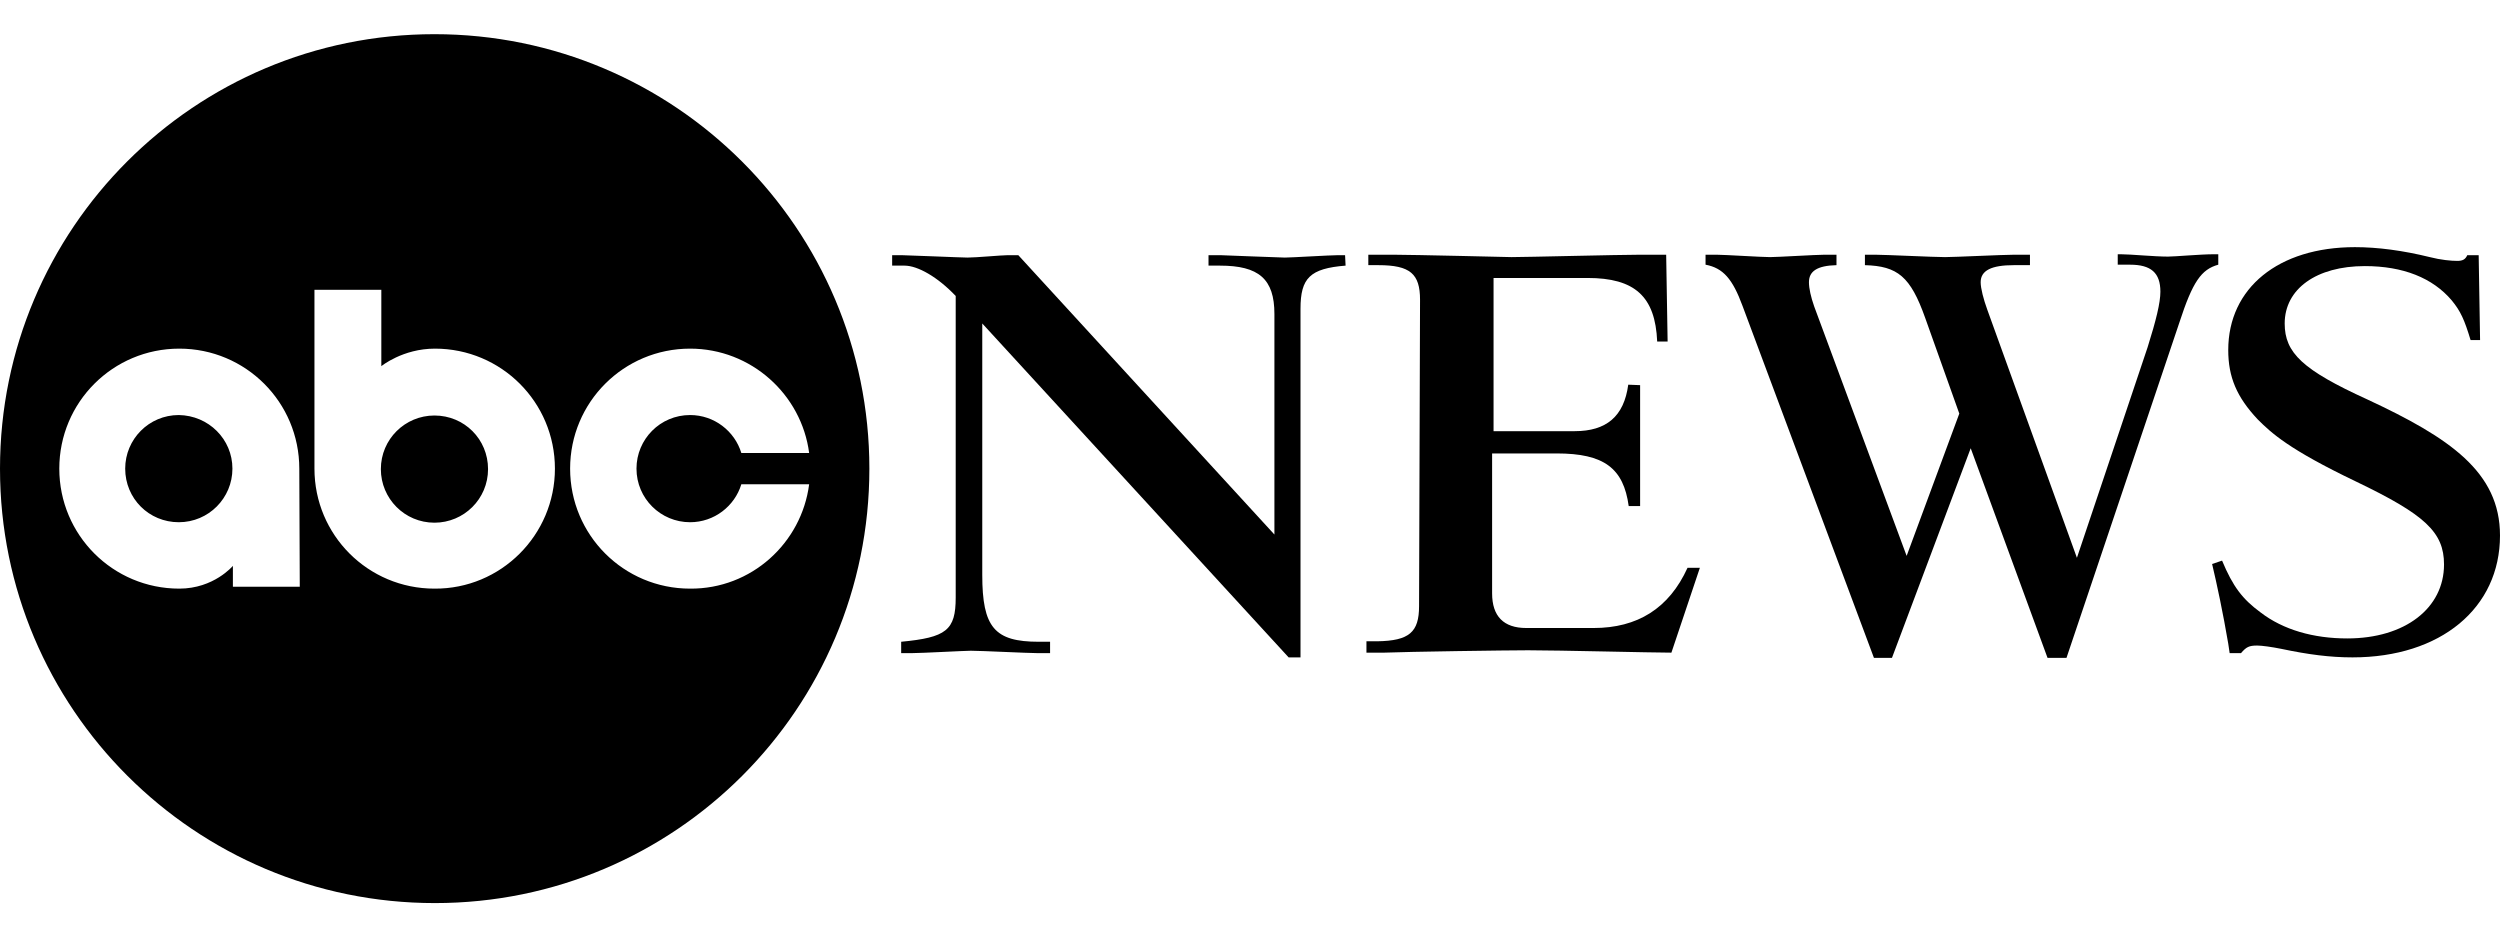 <svg xmlns="http://www.w3.org/2000/svg" width="64" height="24" viewBox="0 0 64 24" fill="none"><path d="M24.466 7.577C24.005 7.091 23.494 6.8 23.155 6.8H22.839V6.533H23.094C23.215 6.533 24.624 6.594 24.769 6.594C24.988 6.594 25.644 6.533 25.789 6.533H26.069L32.625 13.684V8.039C32.625 7.14 32.225 6.8 31.229 6.8H30.938V6.533H31.253C31.29 6.533 32.771 6.594 32.892 6.594C33.062 6.594 34.046 6.533 34.24 6.533H34.434L34.447 6.8C33.536 6.873 33.293 7.116 33.293 7.905V16.829H32.989L25.146 8.281V14.717C25.146 16.064 25.462 16.429 26.591 16.429H26.882V16.72H26.554C26.311 16.72 25.122 16.659 24.854 16.659C24.697 16.659 23.592 16.72 23.349 16.72H23.07V16.429C24.223 16.319 24.466 16.137 24.466 15.299V7.577Z" fill="black"></path><path d="M36.353 7.674C36.353 7.007 36.098 6.788 35.284 6.788H35.029V6.521H35.697C36.158 6.521 38.684 6.582 38.696 6.582C39.06 6.582 41.452 6.521 41.962 6.521H42.654L42.691 8.743H42.424C42.375 7.589 41.853 7.116 40.639 7.116H38.235V11.038H40.311C41.124 11.038 41.574 10.661 41.683 9.848L41.987 9.86V12.956H41.695C41.562 11.985 41.064 11.608 39.85 11.608H38.198V15.19C38.198 15.773 38.49 16.077 39.072 16.077H40.797C41.914 16.077 42.727 15.579 43.201 14.535H43.517L42.788 16.708C42.29 16.708 39.91 16.647 39.121 16.647C38.587 16.647 36.013 16.684 35.43 16.708H34.981V16.417H35.26C36.074 16.404 36.328 16.186 36.328 15.518L36.353 7.674Z" fill="black"></path><path d="M52.902 16.842H52.417L50.45 11.475L48.434 16.842H47.973L44.609 7.832C44.354 7.14 44.112 6.861 43.662 6.776V6.521H43.954C44.148 6.521 45.095 6.582 45.314 6.582C45.508 6.582 46.491 6.521 46.698 6.521H47.014V6.788C46.516 6.8 46.309 6.946 46.309 7.225C46.309 7.383 46.358 7.602 46.443 7.844L48.81 14.231L50.158 10.588L49.284 8.136C48.908 7.079 48.58 6.812 47.742 6.788V6.521H48.021C48.264 6.521 49.503 6.582 49.794 6.582C50.037 6.582 51.275 6.521 51.555 6.521H51.967V6.788H51.555C50.984 6.788 50.705 6.922 50.705 7.225C50.705 7.383 50.778 7.662 50.875 7.929L53.169 14.28L54.979 8.889C55.197 8.197 55.306 7.747 55.306 7.468C55.306 6.982 55.064 6.776 54.529 6.776H54.214V6.509H54.299C54.541 6.509 55.149 6.569 55.501 6.569C55.671 6.569 56.339 6.509 56.666 6.509H56.788V6.776C56.351 6.897 56.132 7.213 55.792 8.257L52.902 16.842Z" fill="black"></path><path d="M56.885 14.352C57.164 15.02 57.407 15.336 57.868 15.676C58.451 16.125 59.228 16.344 60.09 16.344C61.572 16.344 62.567 15.567 62.567 14.45C62.567 13.624 62.082 13.175 60.309 12.325C58.585 11.499 58.148 11.086 57.795 10.734C57.261 10.164 57.043 9.654 57.043 8.961C57.043 7.371 58.33 6.327 60.285 6.327C60.867 6.327 61.511 6.412 62.203 6.582C62.482 6.654 62.749 6.679 62.907 6.679C63.041 6.679 63.114 6.642 63.162 6.533H63.454L63.49 8.706H63.247C63.089 8.184 62.992 7.966 62.762 7.687C62.276 7.116 61.523 6.812 60.54 6.812C59.301 6.812 58.488 7.395 58.488 8.282C58.488 9.034 58.949 9.471 60.6 10.224C62.713 11.208 64 12.082 64 13.709C64 15.567 62.482 16.829 60.224 16.829C59.653 16.829 59.095 16.757 58.403 16.611C58.16 16.562 57.905 16.526 57.783 16.526C57.577 16.526 57.504 16.562 57.37 16.72H57.079L57.043 16.477C56.909 15.688 56.751 14.947 56.63 14.438L56.885 14.352Z" fill="black"></path><path d="M5.95 11.997C5.95 12.75 5.342 13.369 4.577 13.369C3.813 13.369 3.205 12.762 3.205 11.997C3.205 11.244 3.813 10.625 4.577 10.625C5.342 10.637 5.95 11.244 5.95 11.997ZM11.122 10.637C10.369 10.637 9.75 11.244 9.75 12.009C9.75 12.762 10.357 13.381 11.122 13.381C11.875 13.381 12.494 12.774 12.494 12.009C12.494 11.244 11.887 10.637 11.122 10.637ZM22.256 11.997C22.256 18.141 17.278 23.119 11.134 23.119C4.99 23.119 0 18.141 0 11.997C0 5.853 4.978 0.875 11.122 0.875C17.266 0.875 22.256 5.853 22.256 11.997ZM7.662 11.997C7.662 10.297 6.29 8.925 4.59 8.925C2.89 8.925 1.518 10.297 1.518 11.997C1.518 13.697 2.89 15.069 4.59 15.069C5.476 15.069 5.962 14.486 5.962 14.486V15.02H7.674L7.662 11.997ZM14.206 11.997C14.206 10.297 12.834 8.925 11.134 8.925C10.309 8.925 9.762 9.374 9.762 9.374V7.419H8.05V11.997C8.05 13.697 9.422 15.069 11.122 15.069C12.822 15.081 14.206 13.697 14.206 11.997ZM20.714 12.398H18.978C18.808 12.956 18.286 13.369 17.666 13.369C16.914 13.369 16.294 12.762 16.294 11.997C16.294 11.244 16.901 10.625 17.666 10.625C18.286 10.625 18.808 11.038 18.978 11.596H20.714C20.52 10.103 19.233 8.925 17.666 8.925C15.967 8.925 14.595 10.297 14.595 11.997C14.595 13.697 15.967 15.069 17.666 15.069C19.233 15.081 20.52 13.903 20.714 12.398Z" fill="black"></path></svg>
